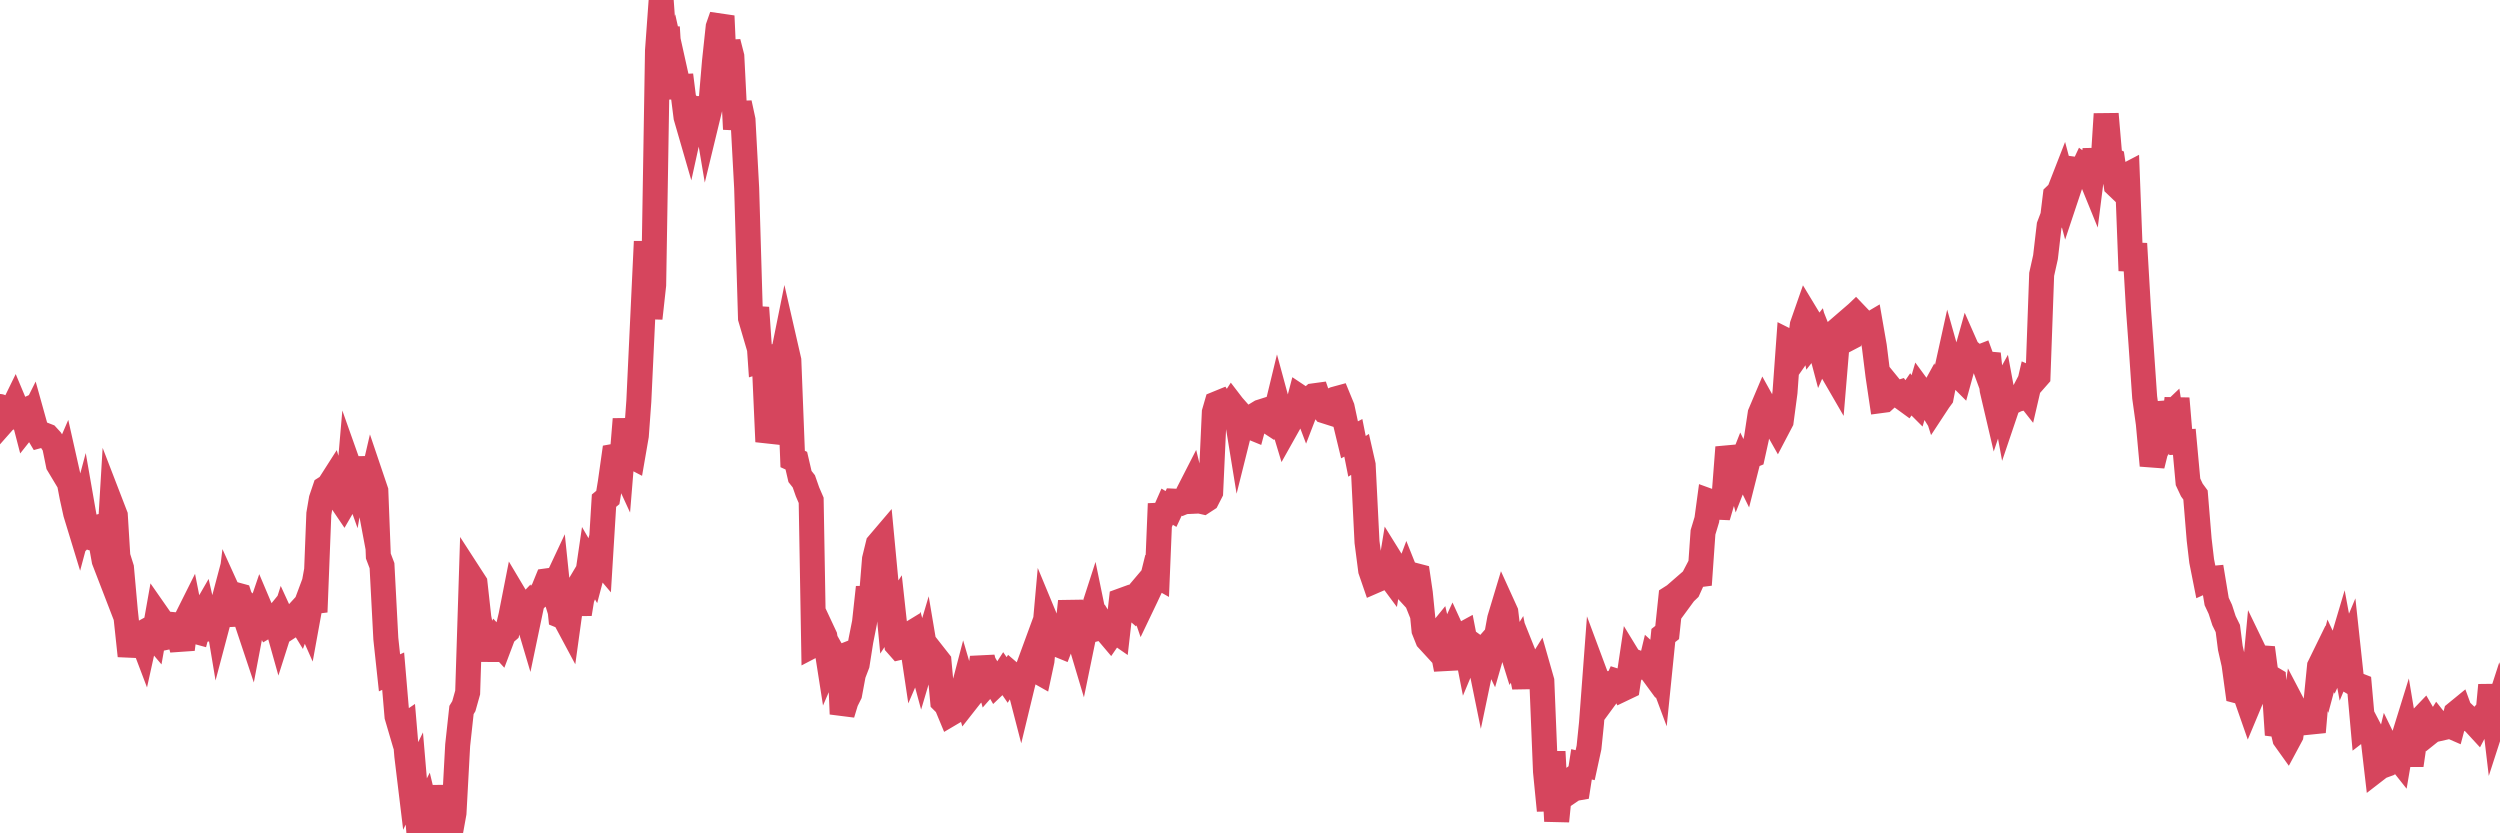 <?xml version="1.0"?><svg width="150px" height="50px" xmlns="http://www.w3.org/2000/svg" xmlns:xlink="http://www.w3.org/1999/xlink"> <polyline fill="none" stroke="#d6455d" stroke-width="1.5px" stroke-linecap="round" stroke-miterlimit="5" points="0.00,24.39 0.22,25.28 0.45,25.02 0.67,24.71 0.89,24.26 1.12,24.81 1.34,24.71 1.56,25.56 1.79,25.27 1.94,24.97 2.16,25.76 2.38,26.13 2.60,26.07 2.83,26.16 3.05,26.40 3.27,26.74 3.50,27.87 3.65,28.12 3.87,27.61 4.09,28.59 4.32,29.80 4.54,30.80 4.76,31.52 4.99,30.66 5.21,31.92 5.36,31.77 5.58,31.71 5.81,32.35 6.03,32.40 6.25,33.63 6.47,34.20 6.70,30.36 6.92,30.93 7.07,33.38 7.29,34.08 7.52,36.65 7.74,38.71 7.96,38.72 8.19,38.17 8.41,38.05 8.63,38.63 8.78,37.95 9.01,37.90 9.23,38.16 9.45,36.92 9.68,37.25 9.90,37.43 10.12,37.45 10.35,38.16 10.49,38.13 10.72,38.14 10.94,38.96 11.16,37.19 11.39,36.73 11.61,37.85 11.83,37.91 12.06,37.03 12.21,36.77 12.43,37.74 12.65,37.69 12.88,35.95 13.10,37.27 13.32,36.44 13.55,37.51 13.77,35.69 13.92,36.02 14.14,35.68 14.36,35.74 14.59,36.44 14.81,37.32 15.03,37.98 15.26,36.77 15.48,36.99 15.63,36.55 15.85,37.07 16.08,37.50 16.30,37.37 16.52,37.10 16.75,37.92 16.97,37.23 17.19,37.71 17.42,37.56 17.56,37.12 17.79,36.87 18.01,37.23 18.23,36.64 18.46,37.16 18.68,35.95 18.90,36.72 19.13,30.83 19.28,29.95 19.50,29.30 19.72,29.16 19.95,28.80 20.17,29.55 20.39,29.92 20.62,30.26 20.84,29.88 20.99,28.14 21.21,28.76 21.43,27.51 21.66,28.64 21.88,28.62 22.10,29.79 22.33,28.80 22.55,29.45 22.70,33.36 22.92,33.94 23.15,38.32 23.37,40.37 23.59,40.27 23.82,42.98 24.04,43.73 24.26,43.58 24.41,45.36 24.63,47.18 24.86,46.71 25.08,49.31 25.30,48.96 25.53,48.51 25.75,49.43 25.97,48.36 26.12,47.20 26.35,48.71 26.57,49.80 26.79,49.65 27.02,50.00 27.24,48.78 27.46,44.71 27.69,42.60 27.83,42.37 28.06,41.55 28.28,34.64 28.50,34.98 28.73,37.06 28.95,38.17 29.17,38.40 29.40,39.57 29.55,38.85 29.77,38.42 29.99,38.66 30.22,38.05 30.44,37.86 30.66,36.93 30.89,35.76 31.11,36.13 31.26,36.75 31.48,36.52 31.70,37.26 31.93,36.16 32.15,35.91 32.37,35.73 32.60,35.39 32.82,34.85 33.04,34.82 33.19,35.31 33.42,34.82 33.64,36.95 33.86,37.04 34.09,37.47 34.31,35.88 34.53,35.51 34.76,36.84 34.91,35.92 35.13,35.36 35.35,33.86 35.57,34.24 35.80,33.37 36.02,33.63 36.24,30.04 36.47,29.85 36.62,28.94 36.84,27.38 37.06,27.34 37.29,27.84 37.51,25.15 37.73,27.29 37.96,27.41 38.18,26.14 38.33,24.07 38.55,19.38 38.78,14.49 39.00,19.10 39.22,17.10 39.45,3.04 39.67,0.00 39.89,3.08 40.04,1.63 40.26,5.18 40.49,4.21 40.71,5.20 40.93,5.19 41.16,7.02 41.38,7.78 41.60,6.78 41.75,6.99 41.98,6.95 42.20,5.91 42.42,7.22 42.65,6.27 42.87,3.68 43.09,1.62 43.32,0.96 43.46,4.08 43.69,2.53 43.91,3.39 44.13,7.75 44.36,6.18 44.58,7.20 44.80,11.29 45.03,19.09 45.18,19.60 45.40,18.46 45.62,21.65 45.85,21.58 46.07,26.50 46.29,25.68 46.52,24.45 46.74,22.50 46.89,21.75 47.11,20.66 47.33,21.62 47.56,27.54 47.78,27.64 48.00,28.59 48.23,28.88 48.45,29.51 48.67,30.02 48.82,38.70 49.05,38.58 49.27,37.71 49.49,38.18 49.72,39.65 49.94,39.14 50.16,39.53 50.39,39.44 50.53,42.84 50.76,42.08 50.98,41.64 51.20,40.46 51.43,39.86 51.65,38.46 51.87,37.35 52.10,35.24 52.25,36.25 52.47,33.55 52.69,32.65 52.92,32.38 53.14,34.71 53.36,37.02 53.59,36.67 53.81,38.68 53.96,38.85 54.18,38.80 54.40,38.16 54.63,38.02 54.85,39.49 55.07,38.98 55.30,39.83 55.52,39.09 55.67,39.98 55.89,40.00 56.12,39.41 56.34,39.69 56.56,42.07 56.79,42.30 57.01,42.83 57.23,42.70 57.38,42.54 57.60,42.11 57.83,41.23 58.05,41.98 58.27,41.70 58.50,41.48 58.72,40.94 58.94,39.46 59.09,40.06 59.32,40.91 59.54,40.66 59.76,41.04 59.99,40.82 60.21,40.48 60.43,40.80 60.66,40.43 60.80,40.55 61.03,40.66 61.25,41.51 61.47,40.60 61.70,40.02 61.92,39.42 62.14,40.21 62.37,40.34 62.52,39.64 62.74,37.18 62.96,37.71 63.19,37.90 63.41,38.65 63.63,38.74 63.86,38.14 64.08,37.51 64.23,36.08 64.45,37.69 64.67,38.00 64.90,38.77 65.12,37.70 65.34,37.36 65.57,36.65 65.79,37.72 66.01,37.66 66.16,37.50 66.39,37.87 66.61,38.13 66.83,37.81 67.06,37.97 67.28,36.04 67.50,35.96 67.73,36.22 67.88,36.35 68.10,35.84 68.32,35.58 68.55,36.25 68.77,35.79 68.99,35.32 69.21,34.43 69.44,34.56 69.59,30.91 69.81,30.90 70.03,30.40 70.26,30.54 70.48,30.07 70.70,30.08 70.93,30.16 71.15,30.07 71.30,29.56 71.52,29.13 71.75,30.07 71.97,30.06 72.19,30.11 72.42,29.96 72.64,29.53 72.86,24.74 73.01,24.22 73.23,24.13 73.46,24.49 73.68,24.60 73.90,24.26 74.13,24.56 74.35,25.91 74.57,25.03 74.72,25.20 74.95,25.59 75.17,25.68 75.39,24.86 75.62,24.72 75.84,24.65 76.06,25.25 76.29,25.40 76.43,25.23 76.66,24.28 76.88,25.09 77.10,25.82 77.33,25.41 77.55,24.75 77.77,24.72 78.00,23.84 78.15,23.94 78.37,24.52 78.59,23.95 78.82,23.75 79.04,23.72 79.26,24.37 79.49,24.66 79.71,24.73 79.86,24.05 80.08,23.95 80.30,23.89 80.53,24.45 80.75,25.48 80.97,26.39 81.20,26.27 81.42,27.38 81.64,27.24 81.79,27.90 82.02,32.52 82.24,34.22 82.46,34.86 82.69,34.76 82.91,34.46 83.13,34.24 83.36,34.55 83.50,33.69 83.73,34.06 83.95,34.90 84.17,35.14 84.40,34.53 84.62,35.08 84.84,34.51 85.07,34.57 85.22,35.59 85.44,37.81 85.66,38.36 85.89,38.61 86.11,38.30 86.33,38.03 86.56,39.03 86.78,40.16 86.93,38.43 87.15,37.95 87.37,38.43 87.60,38.16 87.82,38.04 88.04,39.17 88.27,38.62 88.49,38.78 88.64,38.94 88.86,40.02 89.09,38.92 89.31,38.67 89.53,39.13 89.76,38.33 89.98,37.13 90.20,36.40 90.35,36.73 90.57,38.58 90.80,39.32 91.02,38.97 91.24,40.11 91.47,41.22 91.69,39.93 91.91,40.48 92.06,40.46 92.29,40.09 92.51,40.86 92.73,46.29 92.96,48.63 93.18,45.10 93.40,49.27 93.63,46.98 93.77,47.16 94.00,46.99 94.22,47.47 94.44,47.32 94.67,47.28 94.89,45.86 95.11,45.91 95.34,44.85 95.49,43.39 95.71,40.45 95.93,41.04 96.16,41.03 96.38,41.76 96.60,41.46 96.83,41.37 97.05,40.89 97.27,40.96 97.42,41.31 97.65,41.20 97.87,39.72 98.09,40.08 98.31,39.79 98.54,39.88 98.76,39.83 98.98,40.13 99.13,39.50 99.36,39.71 99.58,40.30 99.80,38.13 100.03,37.95 100.25,35.86 100.47,35.72 100.70,35.52 100.85,35.88 101.07,35.58 101.29,35.37 101.52,34.86 101.74,34.44 101.96,35.09 102.18,31.94 102.41,31.18 102.56,30.07 102.78,30.15 103.00,30.43 103.23,30.44 103.45,29.69 103.67,26.84 103.90,27.71 104.12,27.82 104.27,28.37 104.49,27.81 104.72,28.28 104.94,27.41 105.16,27.32 105.39,26.28 105.61,24.82 105.83,24.30 105.98,24.57 106.20,24.56 106.43,25.30 106.65,25.69 106.87,25.27 107.10,23.54 107.32,20.50 107.54,20.61 107.69,21.52 107.92,21.19 108.14,19.50 108.36,18.87 108.59,19.25 108.81,20.42 109.03,20.14 109.26,21.01 109.40,20.69 109.63,21.27 109.85,22.13 110.07,22.51 110.30,19.76 110.52,19.57 110.74,20.40 110.97,20.28 111.12,19.08 111.34,18.87 111.56,19.10 111.79,19.40 112.01,19.59 112.23,19.46 112.46,20.78 112.68,22.55 112.90,24.03 113.05,24.01 113.27,23.81 113.50,23.36 113.72,23.63 113.94,23.56 114.17,23.88 114.39,24.04 114.61,23.72 114.76,23.94 114.99,24.17 115.21,23.42 115.43,23.72 115.66,24.09 115.88,23.69 116.10,24.38 116.33,24.03 116.47,23.84 116.70,22.66 116.92,21.66 117.14,22.44 117.37,22.38 117.59,22.60 117.81,21.80 118.04,20.98 118.19,21.32 118.41,21.30 118.63,21.49 118.86,21.40 119.08,22.00 119.30,21.23 119.53,23.40 119.75,24.34 119.90,23.89 120.12,23.49 120.34,24.68 120.57,24.00 120.79,24.08 121.01,23.97 121.24,23.91 121.46,23.49 121.61,23.68 121.83,22.73 122.06,22.83 122.28,22.58 122.50,16.46 122.73,15.43 122.95,13.54 123.17,12.96 123.32,11.73 123.54,11.52 123.77,10.93 123.99,11.76 124.21,11.10 124.44,10.15 124.66,10.18 124.88,10.33 125.03,10.01 125.26,10.18 125.48,10.72 125.70,8.98 125.93,10.33 126.15,10.30 126.37,6.84 126.60,9.53 126.75,9.60 126.97,11.11 127.19,11.32 127.41,10.62 127.64,10.50 127.86,16.24 128.08,14.62 128.31,18.58 128.46,20.63 128.68,23.84 128.90,25.42 129.13,27.93 129.35,27.04 129.57,26.73 129.80,24.16 130.02,25.06 130.24,24.85 130.39,25.82 130.62,23.91 130.84,26.52 131.06,26.51 131.28,28.91 131.51,29.40 131.73,29.70 131.95,32.38 132.10,33.66 132.33,34.82 132.55,34.72 132.77,34.70 133.00,36.09 133.22,36.56 133.44,37.24 133.67,37.71 133.82,38.88 134.04,39.85 134.26,41.46 134.49,41.52 134.71,41.65 134.93,42.28 135.16,41.73 135.38,39.36 135.53,39.67 135.75,38.87 135.97,40.53 136.20,40.64 136.42,40.77 136.64,44.09 136.87,43.39 137.09,44.32 137.24,44.53 137.46,44.12 137.69,42.51 137.91,42.93 138.13,43.23 138.36,43.10 138.58,43.18 138.80,43.92 138.95,42.19 139.17,39.98 139.40,39.51 139.62,40.17 139.84,39.35 140.07,39.84 140.29,39.36 140.51,38.62 140.66,39.43 140.89,38.88 141.11,40.92 141.33,41.05 141.56,41.14 141.78,43.61 142.00,43.44 142.23,43.88 142.37,44.19 142.60,46.17 142.82,46.00 143.04,45.92 143.27,44.97 143.49,45.42 143.71,45.25 143.94,45.54 144.09,44.66 144.31,43.95 144.53,45.27 144.76,45.27 144.98,43.76 145.20,43.21 145.43,42.97 145.65,43.35 145.87,43.87 146.02,43.75 146.24,43.40 146.47,43.69 146.69,43.64 146.91,43.52 147.14,43.62 147.36,42.79 147.58,42.61 147.73,43.02 147.96,42.96 148.18,43.17 148.40,43.30 148.63,43.55 148.85,43.13 149.07,42.85 149.30,42.60 149.44,41.11 149.67,43.06 149.89,42.38 150.00,42.79 "/></svg>